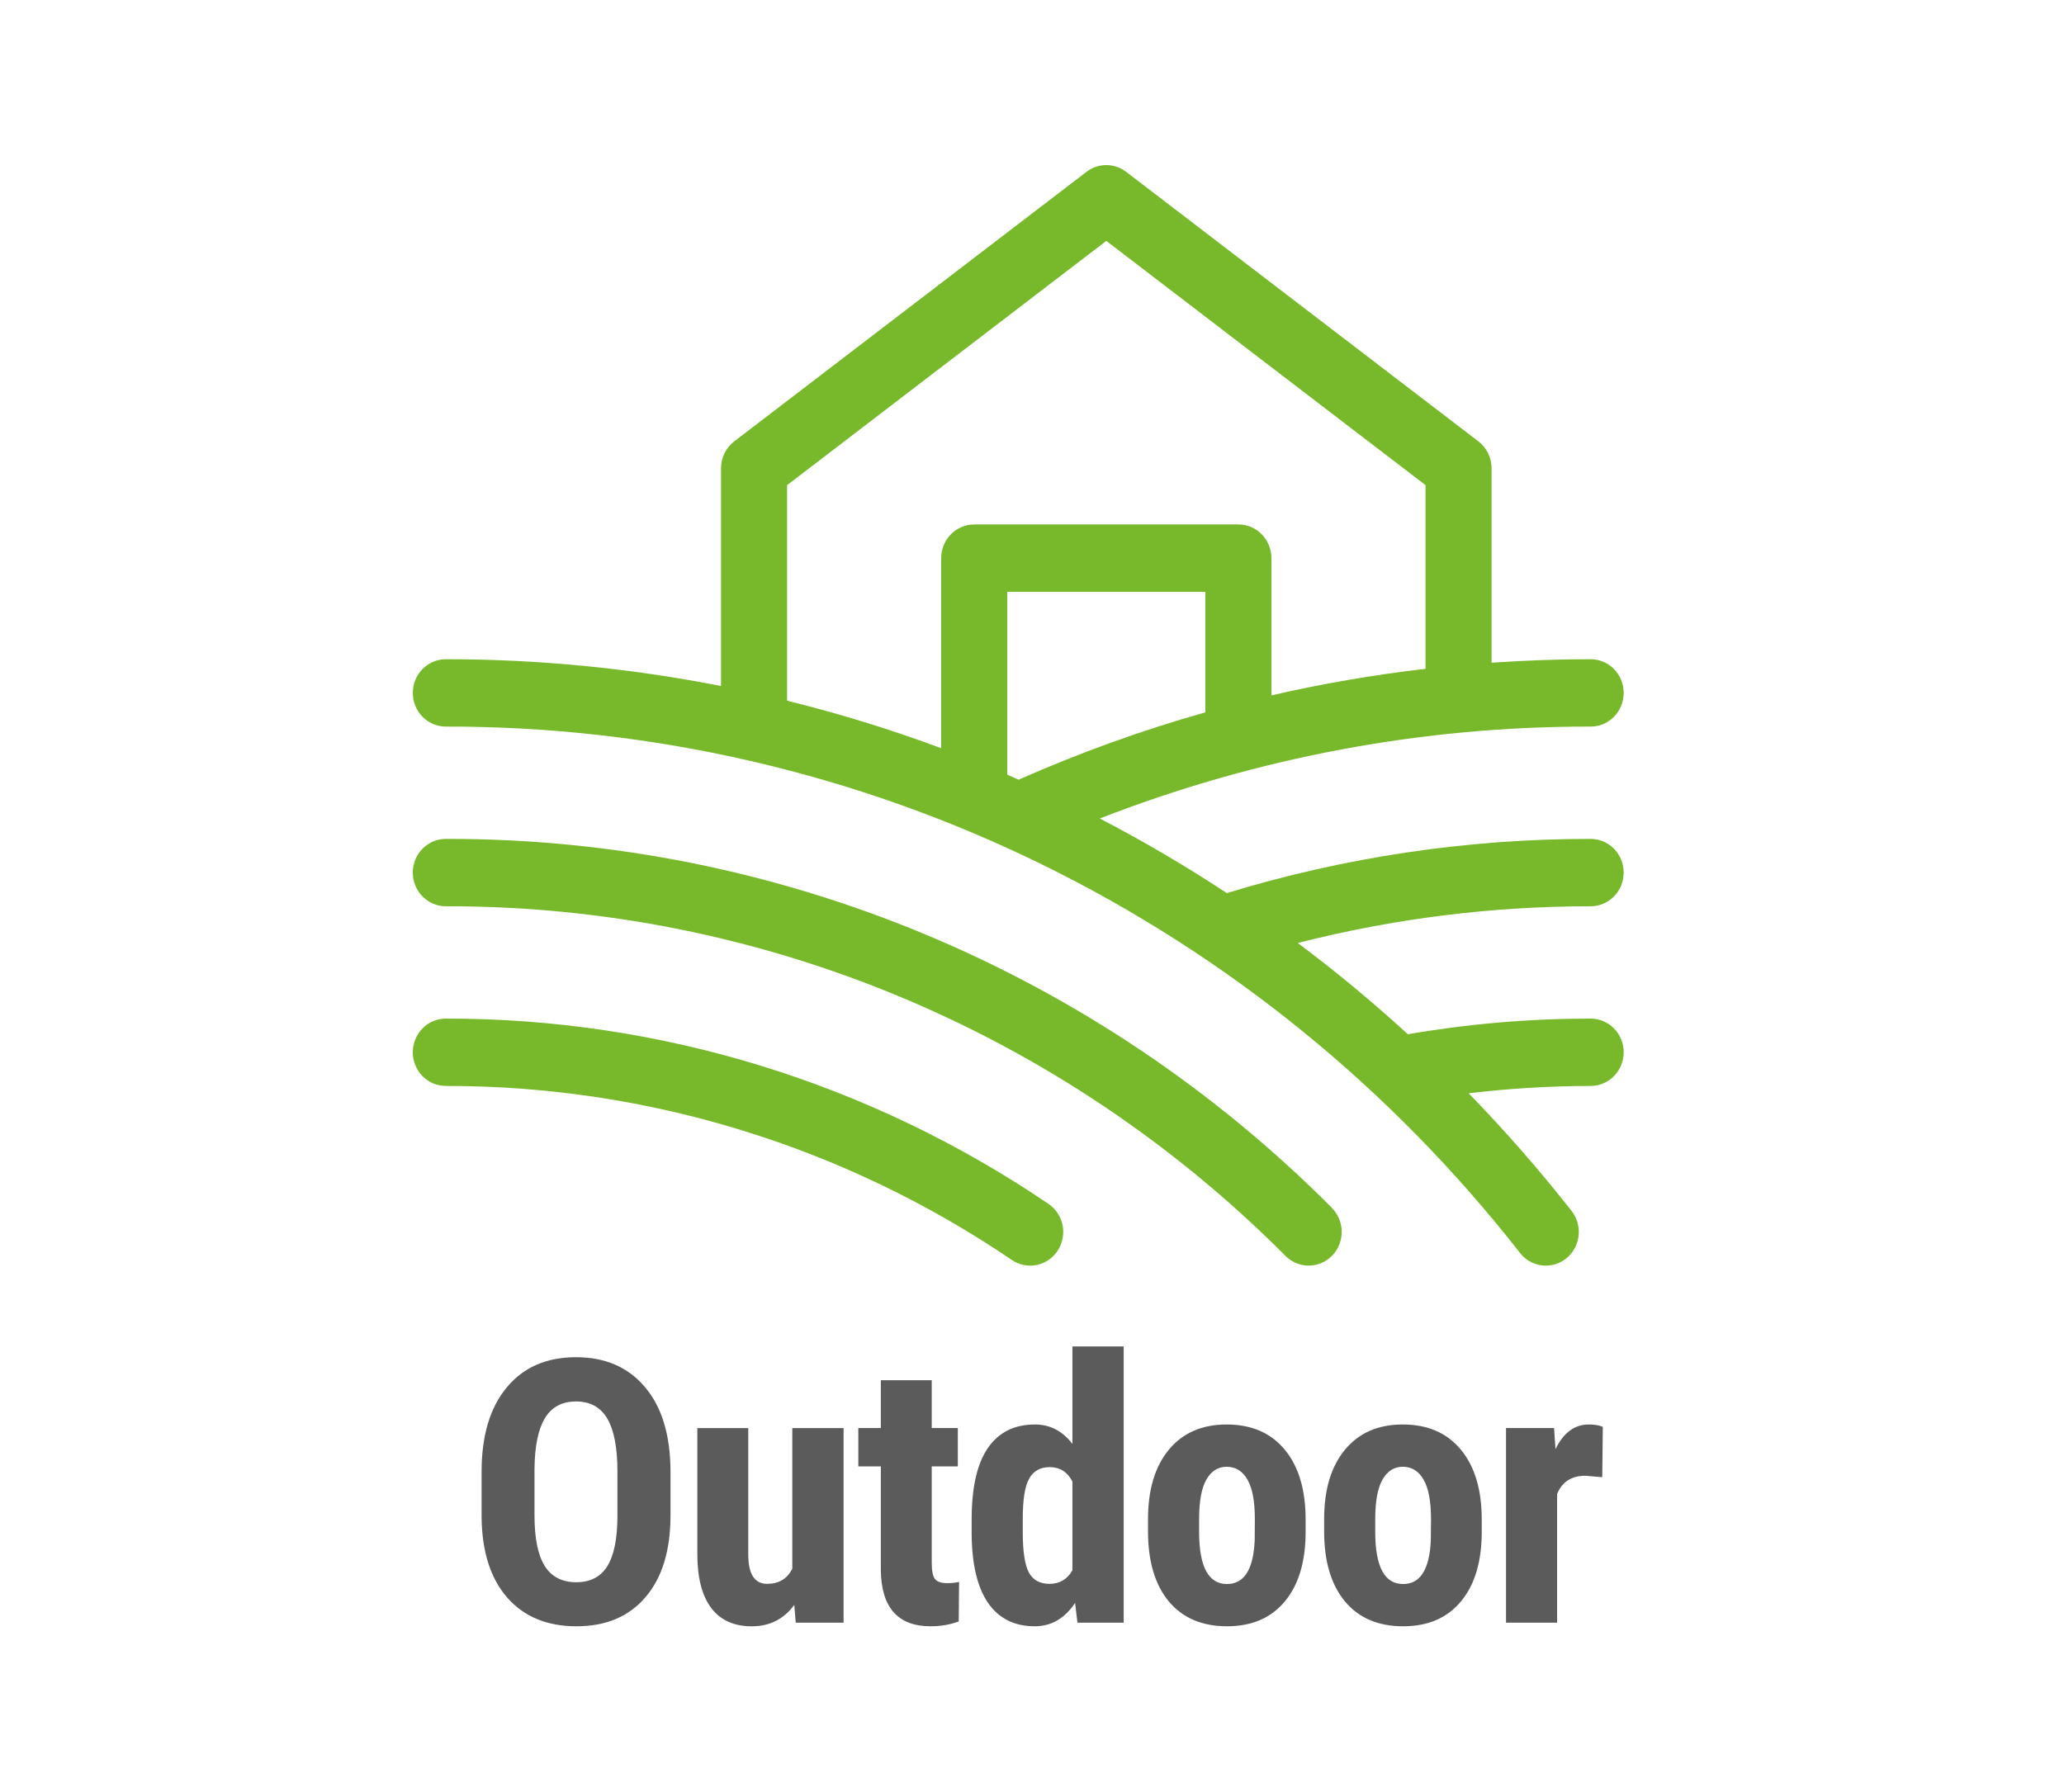 <svg width="76" height="66" viewBox="0 0 76 66" fill="none" xmlns="http://www.w3.org/2000/svg">
<path d="M58.998 54.404L58.376 54.351C57.863 54.351 57.517 54.576 57.335 55.026V59.763H55.454V52.595H57.223L57.276 53.37C57.572 52.765 57.98 52.463 58.501 52.463C58.713 52.463 58.886 52.492 59.018 52.549L58.998 54.404Z" fill="#5B5B5B"/>
<path d="M48.757 55.947C48.757 54.861 49.013 54.009 49.525 53.39C50.038 52.772 50.746 52.463 51.652 52.463C52.566 52.463 53.279 52.772 53.791 53.39C54.304 54.009 54.56 54.865 54.56 55.961V56.418C54.56 57.508 54.306 58.361 53.798 58.975C53.29 59.589 52.579 59.895 51.665 59.895C50.746 59.895 50.031 59.589 49.519 58.975C49.011 58.356 48.757 57.5 48.757 56.404V55.947ZM50.638 56.418C50.638 57.698 50.98 58.339 51.665 58.339C52.297 58.339 52.636 57.804 52.685 56.736L52.692 55.947C52.692 55.294 52.601 54.81 52.42 54.497C52.239 54.179 51.983 54.02 51.652 54.02C51.334 54.02 51.084 54.179 50.903 54.497C50.727 54.81 50.638 55.294 50.638 55.947V56.418Z" fill="#5B5B5B"/>
<path d="M42.272 55.947C42.272 54.861 42.528 54.009 43.04 53.39C43.552 52.772 44.261 52.463 45.166 52.463C46.081 52.463 46.794 52.772 47.306 53.39C47.818 54.009 48.075 54.865 48.075 55.961V56.418C48.075 57.508 47.821 58.361 47.313 58.975C46.805 59.589 46.094 59.895 45.18 59.895C44.261 59.895 43.546 59.589 43.033 58.975C42.525 58.356 42.272 57.5 42.272 56.404V55.947ZM44.153 56.418C44.153 57.698 44.495 58.339 45.18 58.339C45.811 58.339 46.151 57.804 46.2 56.736L46.206 55.947C46.206 55.294 46.116 54.81 45.935 54.497C45.754 54.179 45.498 54.02 45.166 54.02C44.848 54.02 44.599 54.179 44.418 54.497C44.241 54.81 44.153 55.294 44.153 55.947V56.418Z" fill="#5B5B5B"/>
<path d="M35.778 55.961C35.778 54.786 35.977 53.909 36.374 53.331C36.772 52.752 37.35 52.463 38.11 52.463C38.662 52.463 39.121 52.701 39.488 53.178V49.588H41.376V59.763H39.673L39.587 59.034C39.203 59.608 38.709 59.895 38.103 59.895C37.353 59.895 36.779 59.608 36.381 59.034C35.988 58.46 35.787 57.617 35.778 56.504V55.961ZM37.66 56.431C37.66 57.138 37.735 57.632 37.885 57.915C38.035 58.193 38.289 58.332 38.647 58.332C39.018 58.332 39.298 58.166 39.488 57.835V54.563C39.303 54.209 39.024 54.033 38.653 54.033C38.309 54.033 38.057 54.172 37.898 54.45C37.739 54.728 37.66 55.223 37.66 55.934V56.431Z" fill="#5B5B5B"/>
<path d="M34.308 50.833V52.595H35.269V54.006H34.308V57.564C34.308 57.846 34.346 58.041 34.421 58.147C34.5 58.253 34.651 58.306 34.871 58.306C35.052 58.306 35.2 58.29 35.315 58.259L35.302 59.717C34.984 59.836 34.639 59.895 34.269 59.895C33.058 59.895 32.447 59.202 32.434 57.815V54.006H31.605V52.595H32.434V50.833H34.308Z" fill="#5B5B5B"/>
<path d="M29.247 59.107C28.859 59.633 28.338 59.896 27.684 59.896C27.026 59.896 26.527 59.67 26.187 59.22C25.847 58.765 25.677 58.105 25.677 57.239V52.596H27.552V57.286C27.56 57.983 27.792 58.332 28.247 58.332C28.675 58.332 28.985 58.147 29.174 57.776V52.596H31.062V59.763H29.3L29.247 59.107Z" fill="#5B5B5B"/>
<path d="M24.689 55.808C24.689 57.102 24.382 58.107 23.768 58.822C23.159 59.538 22.311 59.895 21.224 59.895C20.142 59.895 19.292 59.542 18.674 58.836C18.056 58.125 17.742 57.131 17.733 55.855V54.205C17.733 52.88 18.04 51.847 18.654 51.105C19.268 50.358 20.12 49.985 21.211 49.985C22.284 49.985 23.13 50.352 23.748 51.085C24.367 51.814 24.68 52.838 24.689 54.159V55.808ZM22.735 54.192C22.735 53.322 22.611 52.675 22.364 52.251C22.117 51.827 21.732 51.615 21.211 51.615C20.695 51.615 20.312 51.82 20.065 52.231C19.818 52.637 19.69 53.258 19.681 54.093V55.808C19.681 56.652 19.807 57.274 20.059 57.676C20.31 58.074 20.699 58.273 21.224 58.273C21.732 58.273 22.11 58.078 22.357 57.69C22.605 57.297 22.73 56.689 22.735 55.868V54.192Z" fill="#5B5B5B"/>
<path d="M58.571 33.378C58.893 33.378 59.203 33.247 59.431 33.014C59.659 32.782 59.787 32.466 59.787 32.137C59.787 31.808 59.659 31.492 59.431 31.259C59.203 31.027 58.893 30.896 58.571 30.896C54.033 30.893 49.52 31.565 45.173 32.892C43.661 31.895 42.1 30.979 40.497 30.145C46.267 27.895 52.394 26.747 58.571 26.76C58.893 26.76 59.203 26.629 59.431 26.397C59.659 26.164 59.787 25.848 59.787 25.519C59.787 25.19 59.659 24.875 59.431 24.642C59.203 24.409 58.893 24.279 58.571 24.279C57.355 24.279 56.139 24.324 54.923 24.407V17.247C54.923 17.055 54.879 16.865 54.794 16.692C54.71 16.52 54.587 16.37 54.437 16.255L41.466 6.328C41.255 6.167 40.999 6.08 40.736 6.08C40.473 6.08 40.217 6.167 40.007 6.328L27.036 16.255C26.885 16.37 26.762 16.52 26.678 16.692C26.593 16.865 26.549 17.055 26.549 17.247V25.265C23.21 24.609 19.817 24.278 16.416 24.279C16.094 24.279 15.784 24.409 15.556 24.642C15.328 24.875 15.2 25.19 15.2 25.519C15.2 25.848 15.328 26.164 15.556 26.397C15.784 26.629 16.094 26.76 16.416 26.76C24.014 26.745 31.518 28.48 38.367 31.837C45.216 35.194 51.233 40.086 55.971 46.148C56.085 46.293 56.229 46.41 56.394 46.491C56.559 46.571 56.739 46.613 56.921 46.613C57.15 46.612 57.374 46.546 57.568 46.421C57.761 46.297 57.916 46.119 58.015 45.908C58.114 45.697 58.153 45.463 58.126 45.231C58.1 44.999 58.011 44.779 57.868 44.597C56.681 43.086 55.416 41.64 54.08 40.266C55.57 40.087 57.07 39.997 58.571 39.995C58.893 39.995 59.203 39.864 59.431 39.632C59.659 39.399 59.787 39.084 59.787 38.755C59.787 38.425 59.659 38.11 59.431 37.877C59.203 37.644 58.893 37.514 58.571 37.514C56.316 37.514 54.064 37.707 51.84 38.091C50.539 36.898 49.188 35.778 47.787 34.73C51.314 33.83 54.935 33.376 58.571 33.378ZM37.088 28.53V21.797H44.384V26.235C42.038 26.898 39.741 27.727 37.508 28.716L37.088 28.53ZM28.982 17.868L40.736 8.872L52.491 17.868V24.632C50.583 24.853 48.689 25.179 46.816 25.61V20.556C46.816 20.227 46.688 19.911 46.46 19.679C46.232 19.446 45.923 19.315 45.6 19.315H35.872C35.55 19.315 35.24 19.446 35.012 19.679C34.784 19.911 34.656 20.227 34.656 20.556V27.556C32.798 26.864 30.904 26.28 28.982 25.807V17.868ZM38.947 46.059C38.858 46.194 38.745 46.311 38.612 46.402C38.48 46.493 38.331 46.557 38.174 46.589C38.017 46.621 37.856 46.622 37.7 46.59C37.543 46.559 37.394 46.496 37.261 46.406C31.086 42.214 23.832 39.983 16.416 39.995C16.094 39.995 15.784 39.864 15.556 39.632C15.328 39.399 15.2 39.084 15.2 38.755C15.2 38.425 15.328 38.11 15.556 37.877C15.784 37.644 16.094 37.514 16.416 37.514C24.311 37.501 32.033 39.876 38.606 44.338C38.739 44.428 38.854 44.544 38.943 44.679C39.032 44.815 39.094 44.967 39.126 45.126C39.157 45.286 39.158 45.451 39.127 45.611C39.096 45.771 39.035 45.923 38.947 46.059ZM49.039 44.485C49.154 44.599 49.244 44.735 49.307 44.885C49.37 45.035 49.403 45.196 49.404 45.359C49.406 45.522 49.376 45.683 49.316 45.834C49.257 45.986 49.169 46.123 49.057 46.24C48.945 46.356 48.812 46.449 48.665 46.513C48.518 46.577 48.36 46.61 48.2 46.612C48.041 46.613 47.882 46.583 47.734 46.522C47.586 46.461 47.451 46.371 47.337 46.257C39.093 37.978 27.983 33.351 16.416 33.378C16.094 33.378 15.784 33.247 15.556 33.014C15.328 32.782 15.2 32.466 15.2 32.137C15.2 31.808 15.328 31.492 15.556 31.259C15.784 31.027 16.094 30.896 16.416 30.896C28.622 30.866 40.346 35.749 49.045 44.485H49.039Z" fill="#78B92B"/>
</svg>
